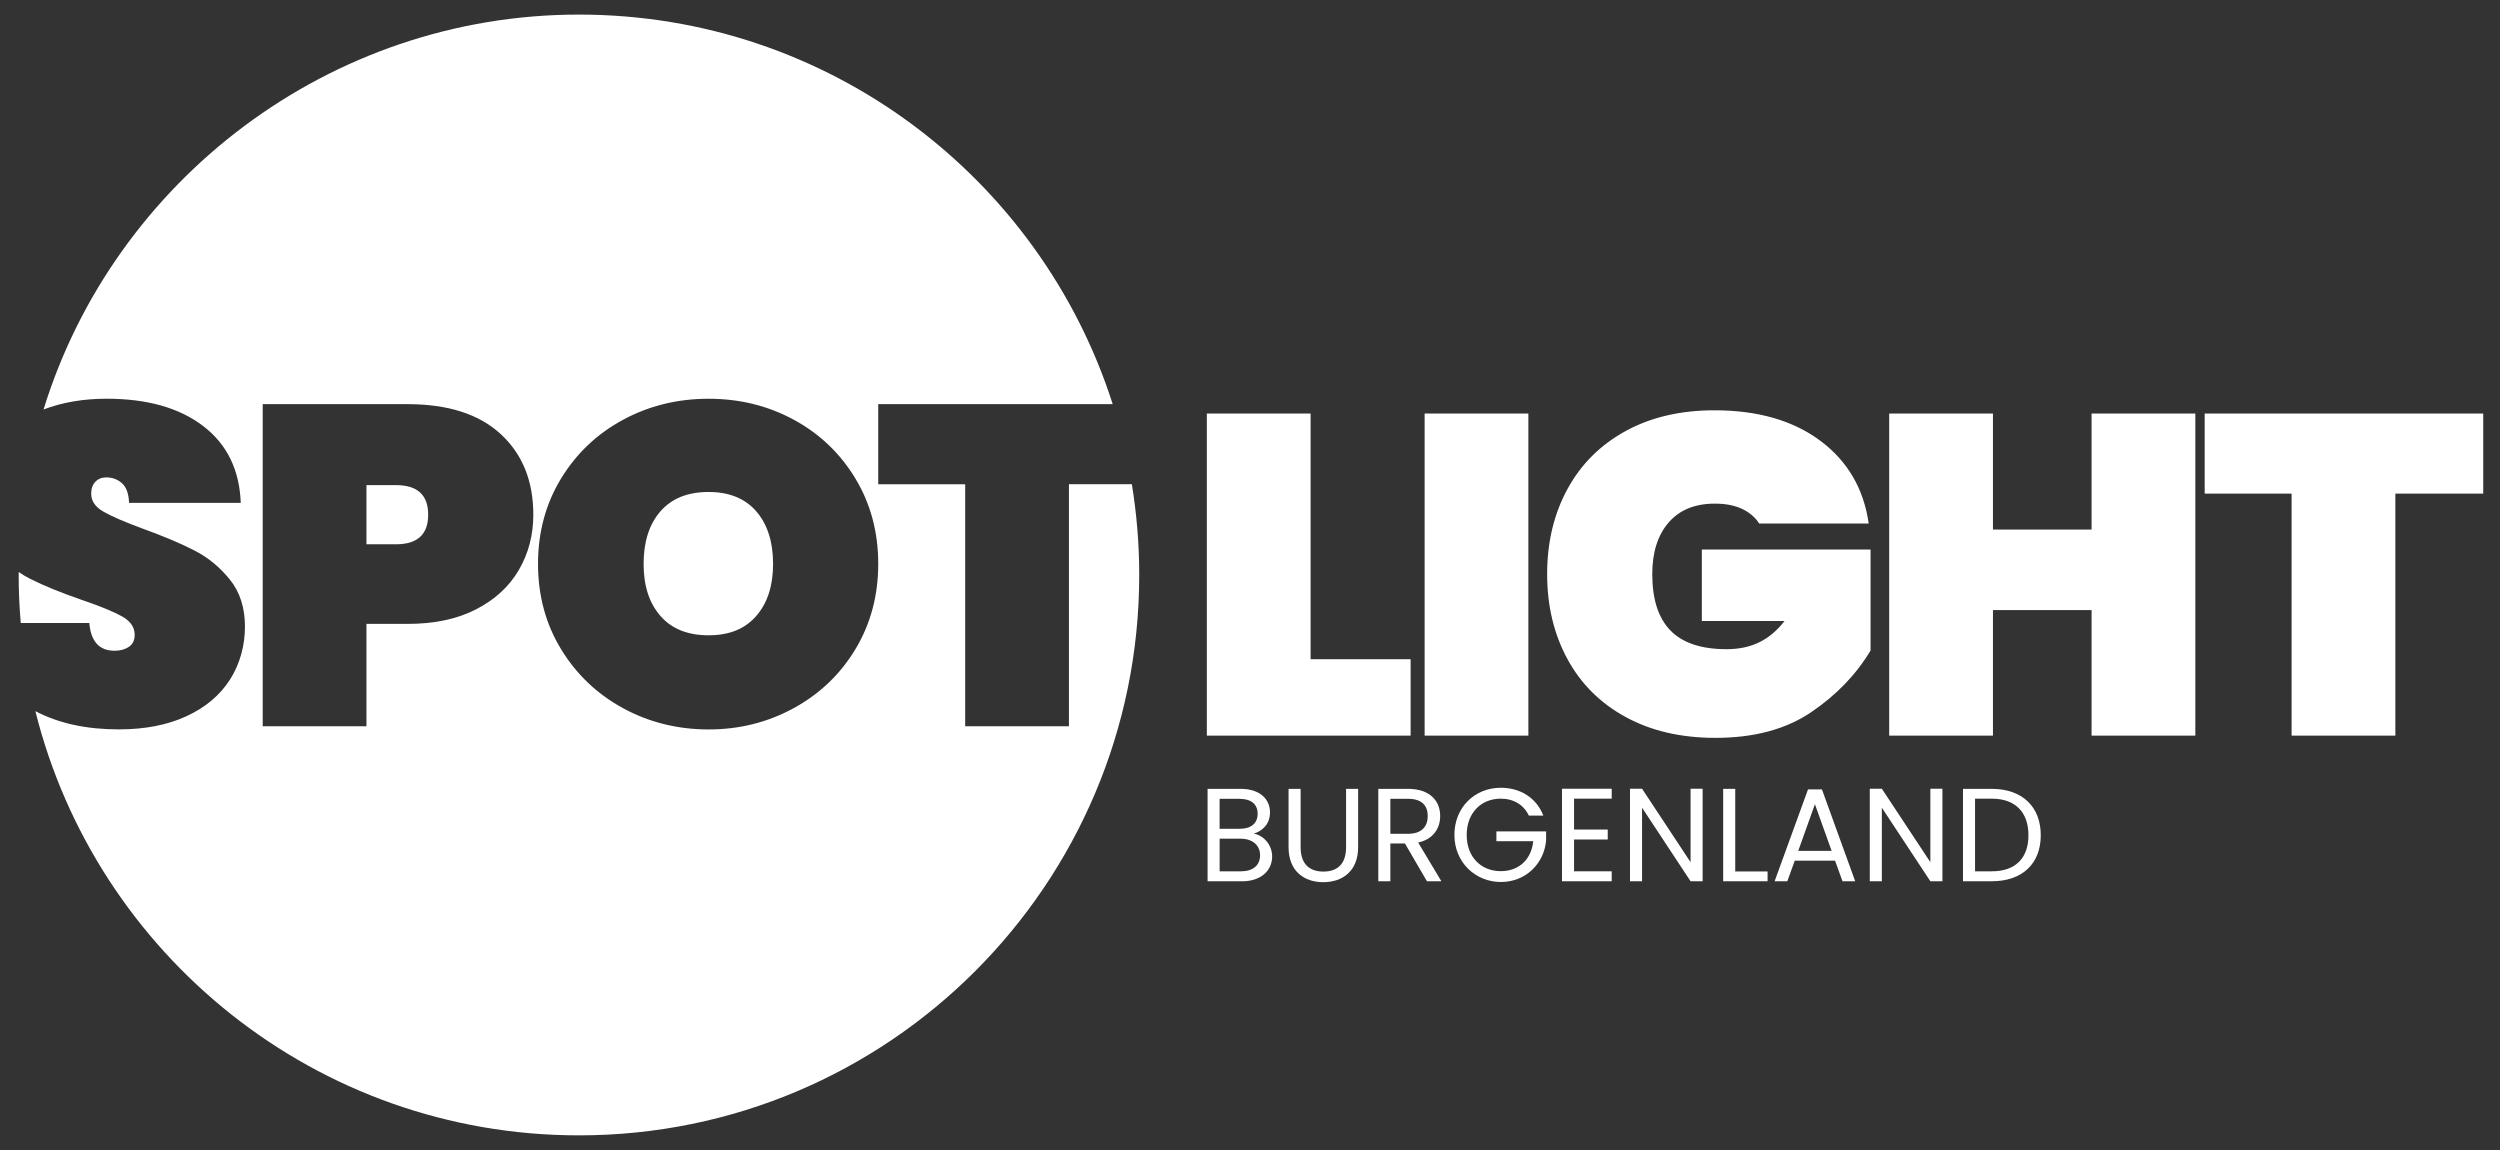 <svg width="300" height="138" viewBox="0 0 300 138" fill="none" xmlns="http://www.w3.org/2000/svg">
<rect x="0" y="0" width="300" height="138" fill="#333333" stroke="none"/>
<path d="M2.491 74.76H10.719C10.904 76.98 11.916 78.089 13.748 78.089C14.421 78.089 14.991 77.936 15.458 77.625C15.925 77.315 16.16 76.834 16.16 76.178C16.16 75.269 15.654 74.532 14.646 73.969C13.637 73.405 12.066 72.76 9.935 72.03C7.39 71.156 5.288 70.301 3.624 69.463C3.143 69.221 2.687 68.947 2.245 68.64C2.245 68.761 2.241 68.879 2.241 68.996C2.241 70.935 2.327 72.856 2.491 74.756V74.76Z" fill="white"/>
<path d="M85.03 59.038C82.525 59.038 80.601 59.811 79.254 61.358C77.907 62.905 77.233 65.008 77.233 67.663C77.233 70.319 77.907 72.368 79.254 73.915C80.601 75.462 82.525 76.235 85.03 76.235C87.535 76.235 89.406 75.462 90.749 73.915C92.096 72.368 92.77 70.287 92.77 67.663C92.77 65.04 92.096 62.905 90.749 61.358C89.402 59.811 87.496 59.038 85.03 59.038Z" fill="white"/>
<path d="M47.511 58.218H43.976V65.315H47.511C50.091 65.315 51.381 64.131 51.381 61.765C51.381 59.398 50.091 58.215 47.511 58.215V58.218Z" fill="white"/>
<path d="M128.272 58.108V87.149H115.822V58.108H105.388V48.498H133.525C124.858 21.385 99.462 1.75 69.476 1.75C39.49 1.75 13.694 21.692 5.224 49.14C7.476 48.281 9.995 47.846 12.796 47.846C17.657 47.846 21.516 48.937 24.377 51.122C27.239 53.307 28.742 56.383 28.892 60.346H15.487C15.447 59.255 15.169 58.471 14.646 57.997C14.122 57.523 13.488 57.288 12.739 57.288C12.215 57.288 11.784 57.463 11.449 57.805C11.114 58.151 10.943 58.632 10.943 59.252C10.943 60.125 11.438 60.845 12.429 61.408C13.42 61.971 14.998 62.656 17.169 63.454C19.674 64.363 21.74 65.236 23.365 66.074C24.99 66.911 26.401 68.077 27.599 69.567C28.796 71.06 29.395 72.935 29.395 75.191C29.395 77.447 28.796 79.675 27.599 81.55C26.401 83.424 24.662 84.889 22.382 85.944C20.101 86.999 17.389 87.527 14.25 87.527C10.355 87.527 7.02 86.796 4.244 85.338C11.545 114.579 37.979 136.243 69.472 136.243C106.603 136.243 136.707 106.136 136.707 68.993C136.707 65.286 136.4 61.647 135.823 58.104H128.269H128.272V58.108ZM62.26 68.398C61.102 70.383 59.391 71.955 57.129 73.12C54.866 74.286 52.129 74.867 48.911 74.867H43.976V87.149H31.526V48.498H48.911C53.772 48.498 57.503 49.7 60.1 52.102C62.698 54.504 63.999 57.726 63.999 61.765C63.999 64.203 63.418 66.412 62.26 68.398ZM102.669 77.871C100.855 80.894 98.386 83.257 95.264 84.968C92.143 86.679 88.729 87.534 85.03 87.534C81.331 87.534 77.861 86.679 74.739 84.968C71.617 83.257 69.141 80.894 67.309 77.871C65.478 74.853 64.562 71.449 64.562 67.663C64.562 63.878 65.478 60.478 67.309 57.456C69.141 54.437 71.617 52.077 74.739 50.388C77.861 48.695 81.292 47.85 85.03 47.85C88.768 47.85 92.189 48.695 95.293 50.388C98.397 52.081 100.855 54.437 102.669 57.456C104.483 60.478 105.388 63.878 105.388 67.663C105.388 71.449 104.479 74.853 102.669 77.871Z" fill="white"/>
<path d="M157.271 79.105H169.273V88.275H144.821V49.625H157.271V79.105Z" fill="white"/>
<path d="M183.405 49.625V88.275H170.955V49.625H183.405Z" fill="white"/>
<path d="M211.114 62.837C210.626 62.075 209.935 61.483 209.04 61.062C208.142 60.645 207.059 60.435 205.787 60.435C203.392 60.435 201.543 61.191 200.235 62.702C198.927 64.213 198.272 66.277 198.272 68.897C198.272 71.919 199.002 74.175 200.46 75.665C201.917 77.159 204.162 77.903 207.191 77.903C210.22 77.903 212.386 76.777 214.147 74.517H204.219V65.945H224.466V78.064C222.745 80.94 220.372 83.407 217.343 85.46C214.314 87.516 210.48 88.543 205.848 88.543C201.735 88.543 198.154 87.716 195.107 86.058C192.061 84.405 189.723 82.084 188.098 79.097C186.473 76.114 185.657 72.71 185.657 68.889C185.657 65.069 186.47 61.665 188.098 58.681C189.723 55.698 192.054 53.378 195.082 51.721C198.111 50.063 201.664 49.236 205.737 49.236C210.932 49.236 215.169 50.455 218.441 52.893C221.712 55.331 223.647 58.642 224.245 62.827H211.121L211.114 62.837Z" fill="white"/>
<path d="M263.439 49.625V88.275H250.989V73.209H239.155V88.275H226.704V49.625H239.155V63.547H250.989V49.625H263.439Z" fill="white"/>
<path d="M297.987 49.625V59.234H287.442V88.275H274.992V59.234H264.562V49.625H297.99H297.987Z" fill="white"/>
<path d="M149.043 105.751H144.91V94.662H148.886C151.224 94.662 152.4 95.935 152.4 97.478C152.4 98.879 151.527 99.688 150.461 100.041C151.669 100.248 152.657 101.41 152.657 102.778C152.657 104.45 151.338 105.754 149.047 105.754L149.043 105.751ZM148.755 95.856H146.353V99.453H148.787C150.137 99.453 150.918 98.783 150.918 97.656C150.918 96.53 150.169 95.86 148.755 95.86V95.856ZM148.869 100.643H146.356V104.557H148.919C150.351 104.557 151.21 103.84 151.21 102.632C151.21 101.424 150.287 100.643 148.872 100.643H148.869Z" fill="white"/>
<path d="M154.627 94.662H156.074V101.677C156.074 103.712 157.171 104.589 158.811 104.589C160.45 104.589 161.529 103.716 161.529 101.677V94.662H162.976V101.663C162.976 104.543 161.084 105.861 158.793 105.861C156.501 105.861 154.627 104.543 154.627 101.663V94.662Z" fill="white"/>
<path d="M168.973 94.662C171.582 94.662 172.822 96.11 172.822 97.924C172.822 99.339 172.042 100.693 170.181 101.107L172.964 105.751H171.233L168.592 101.217H166.842V105.751H165.396V94.662H168.973ZM168.973 95.856H166.842V100.055H168.973C170.613 100.055 171.329 99.164 171.329 97.924C171.329 96.683 170.63 95.856 168.973 95.856Z" fill="white"/>
<path d="M185.194 97.874H183.462C182.856 96.587 181.648 95.839 180.091 95.839C177.754 95.839 176.004 97.525 176.004 100.198C176.004 102.871 177.754 104.539 180.091 104.539C182.268 104.539 183.765 103.138 183.99 100.943H179.567V99.766H185.532V100.879C185.279 103.63 183.099 105.84 180.095 105.84C177.091 105.84 174.529 103.516 174.529 100.194C174.529 96.872 176.977 94.531 180.095 94.531C182.432 94.531 184.374 95.739 185.201 97.87H185.194V97.874Z" fill="white"/>
<path d="M193.404 95.839H188.886V99.546H192.927V100.74H188.886V104.557H193.404V105.751H187.439V94.648H193.404V95.842V95.839Z" fill="white"/>
<path d="M204.315 94.648V105.751H202.868L197.046 96.922V105.751H195.599V94.648H197.046L202.868 103.463V94.648H204.315Z" fill="white"/>
<path d="M208.228 94.662V104.575H212.108V105.751H206.781V94.662H208.228Z" fill="white"/>
<path d="M220.205 103.284H215.369L214.478 105.751H212.953L216.962 94.727H218.633L222.624 105.751H221.099L220.208 103.284H220.205ZM217.789 96.509L215.786 102.108H219.795L217.792 96.509H217.789Z" fill="white"/>
<path d="M233.09 94.648V105.751H231.643L225.821 96.922V105.751H224.374V94.648H225.821L231.643 103.463V94.648H233.09Z" fill="white"/>
<path d="M244.892 100.23C244.892 103.666 242.651 105.751 239.009 105.751H235.559V94.662H239.009C242.651 94.662 244.892 96.794 244.892 100.23ZM239.009 104.557C241.902 104.557 243.413 102.935 243.413 100.23C243.413 97.525 241.902 95.839 239.009 95.839H237.006V104.557H239.009Z" fill="white"/>
</svg>
